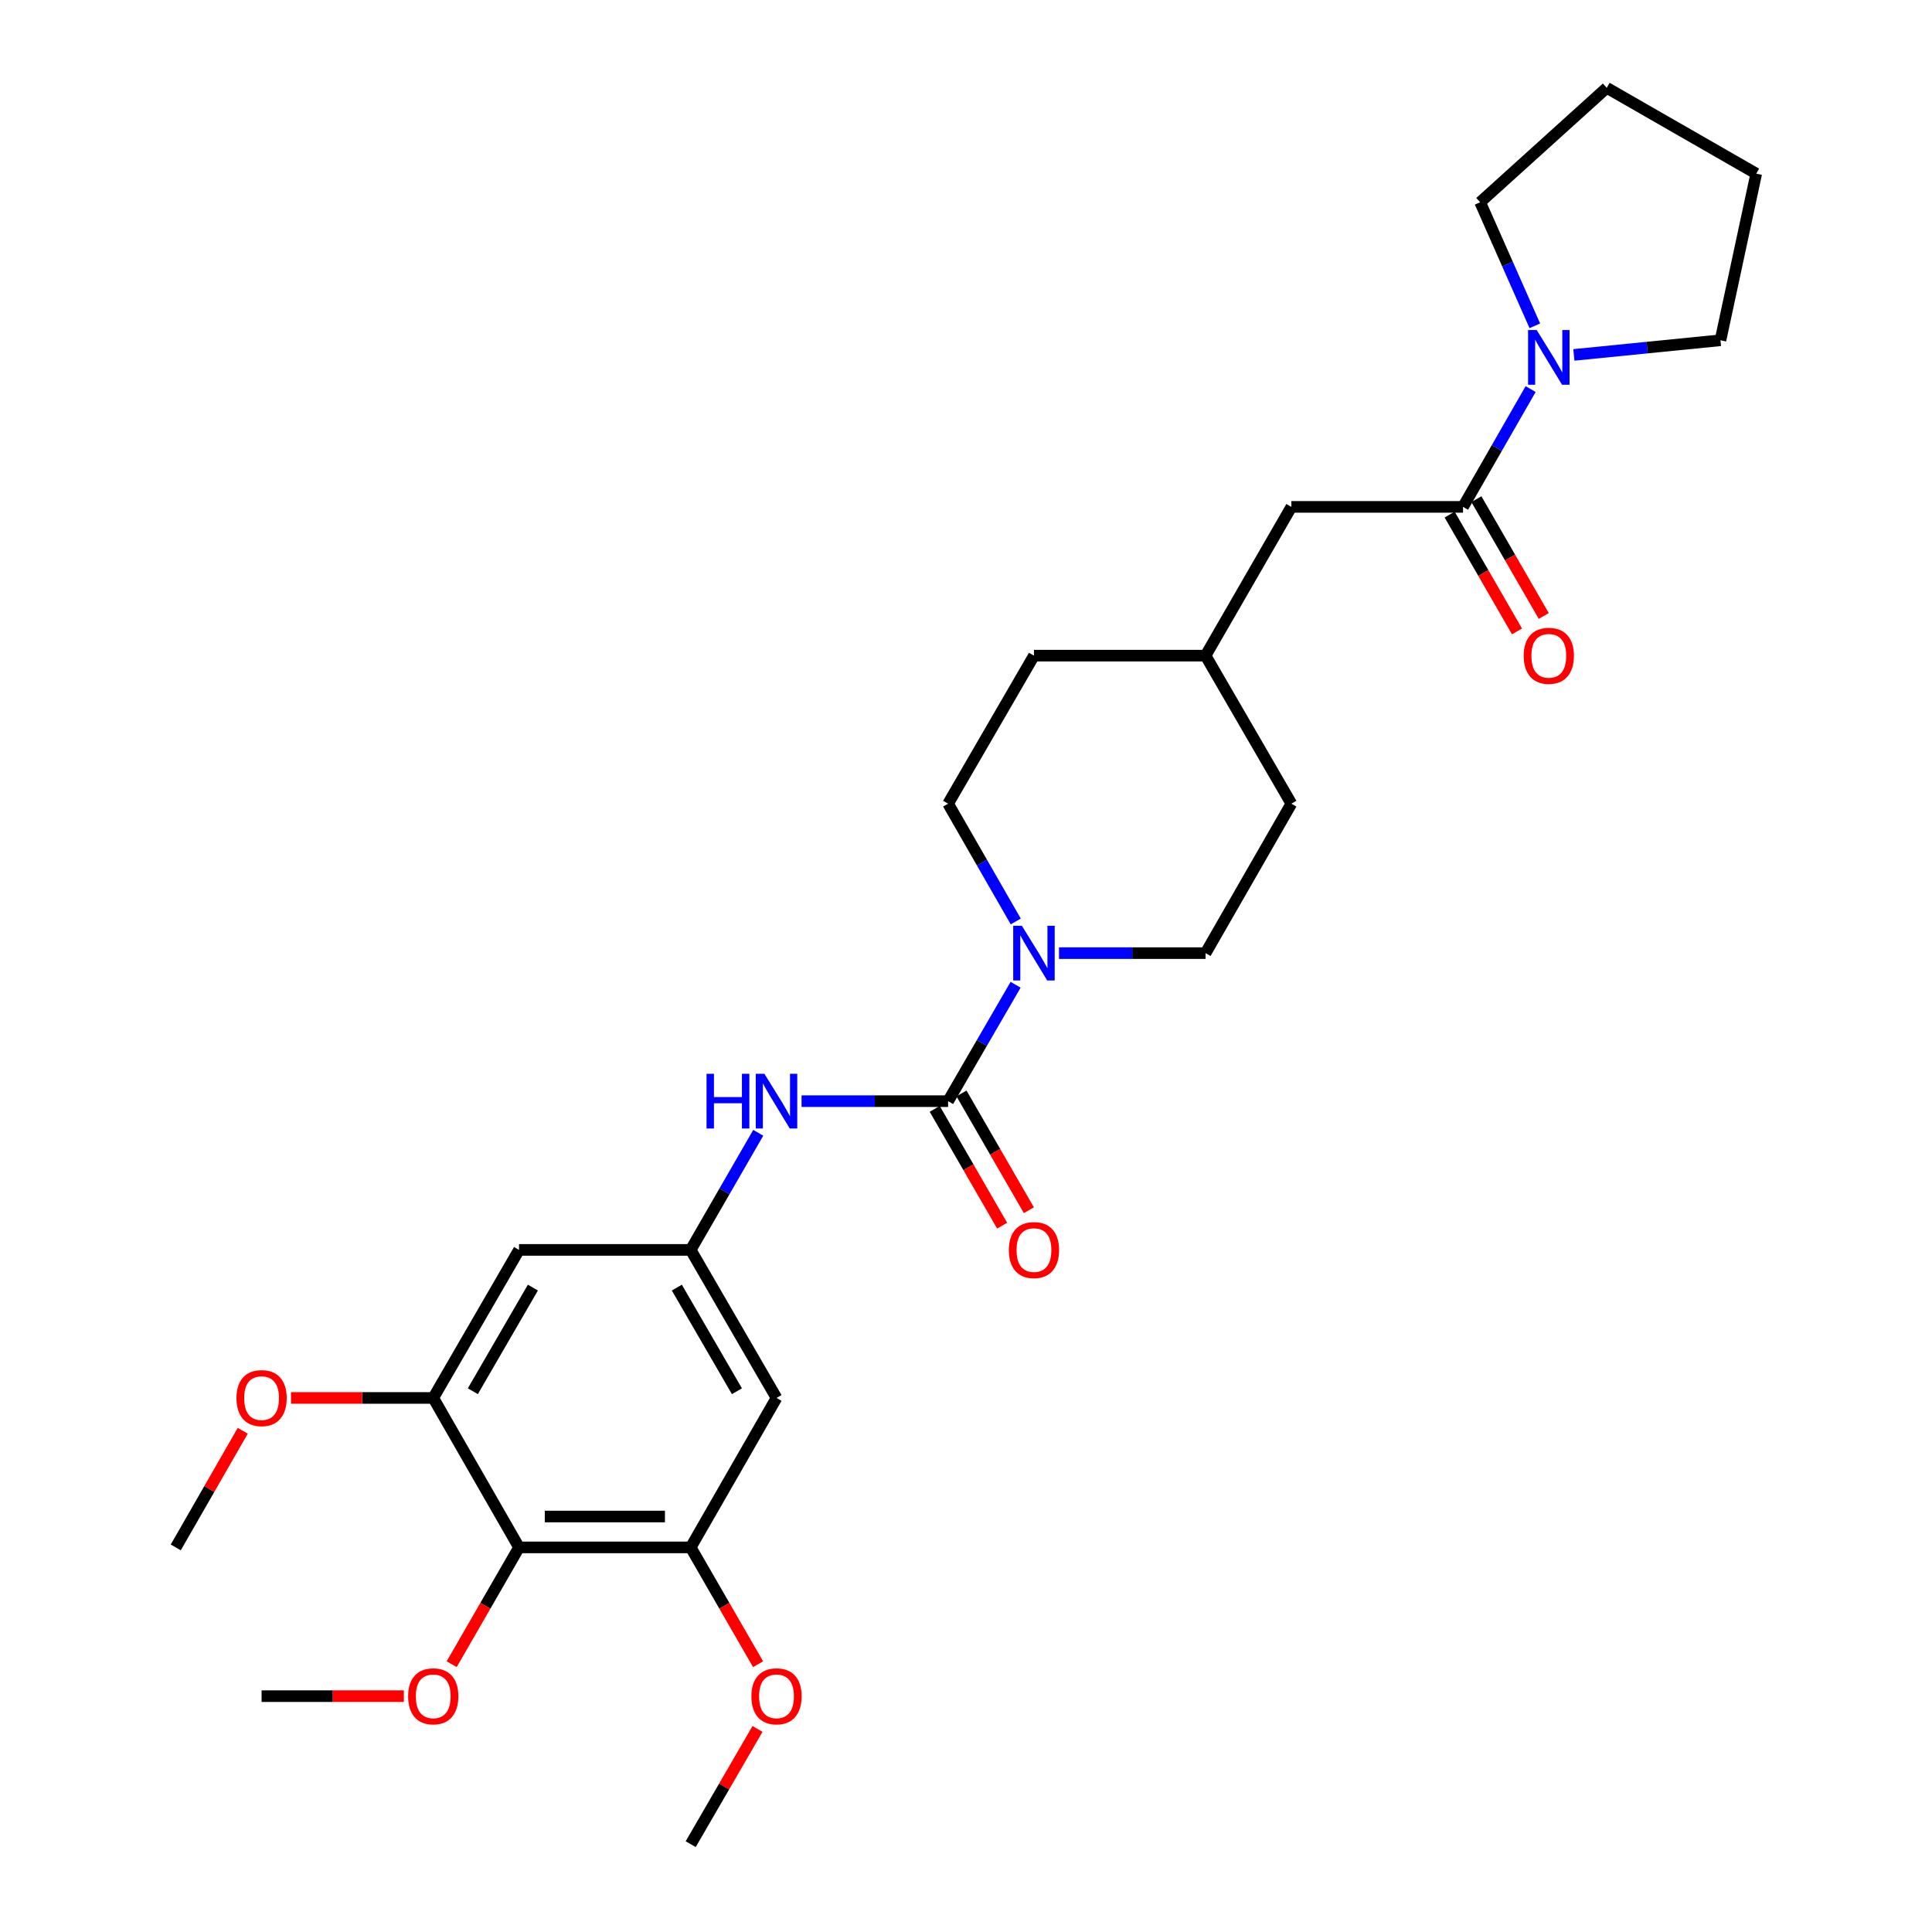 <?xml version='1.0' encoding='iso-8859-1'?>
<svg version='1.1' baseProfile='full'
              xmlns='http://www.w3.org/2000/svg'
                      xmlns:rdkit='http://www.rdkit.org/xml'
                      xmlns:xlink='http://www.w3.org/1999/xlink'
                  xml:space='preserve'
width='1000px' height='1000px' viewBox='0 0 1000 1000'>
<!-- END OF HEADER -->
<rect style='opacity:1.0;fill:#FFFFFF;stroke:none' width='1000' height='1000' x='0' y='0'> </rect>
<path class='bond-0' d='M 490.736,569.957 L 508.206,539.835' style='fill:none;fill-rule:evenodd;stroke:#000000;stroke-width:6px;stroke-linecap:butt;stroke-linejoin:miter;stroke-opacity:1' />
<path class='bond-0' d='M 508.206,539.835 L 525.677,509.713' style='fill:none;fill-rule:evenodd;stroke:#0000FF;stroke-width:6px;stroke-linecap:butt;stroke-linejoin:miter;stroke-opacity:1' />
<path class='bond-4' d='M 490.736,569.957 L 452.809,569.957' style='fill:none;fill-rule:evenodd;stroke:#000000;stroke-width:6px;stroke-linecap:butt;stroke-linejoin:miter;stroke-opacity:1' />
<path class='bond-4' d='M 452.809,569.957 L 414.881,569.957' style='fill:none;fill-rule:evenodd;stroke:#0000FF;stroke-width:6px;stroke-linecap:butt;stroke-linejoin:miter;stroke-opacity:1' />
<path class='bond-10' d='M 483.812,573.954 L 501.257,604.178' style='fill:none;fill-rule:evenodd;stroke:#000000;stroke-width:6px;stroke-linecap:butt;stroke-linejoin:miter;stroke-opacity:1' />
<path class='bond-10' d='M 501.257,604.178 L 518.703,634.403' style='fill:none;fill-rule:evenodd;stroke:#FF0000;stroke-width:6px;stroke-linecap:butt;stroke-linejoin:miter;stroke-opacity:1' />
<path class='bond-10' d='M 497.659,565.961 L 515.105,596.186' style='fill:none;fill-rule:evenodd;stroke:#000000;stroke-width:6px;stroke-linecap:butt;stroke-linejoin:miter;stroke-opacity:1' />
<path class='bond-10' d='M 515.105,596.186 L 532.55,626.411' style='fill:none;fill-rule:evenodd;stroke:#FF0000;stroke-width:6px;stroke-linecap:butt;stroke-linejoin:miter;stroke-opacity:1' />
<path class='bond-13' d='M 548.134,493.338 L 586.062,493.338' style='fill:none;fill-rule:evenodd;stroke:#0000FF;stroke-width:6px;stroke-linecap:butt;stroke-linejoin:miter;stroke-opacity:1' />
<path class='bond-13' d='M 586.062,493.338 L 623.989,493.338' style='fill:none;fill-rule:evenodd;stroke:#000000;stroke-width:6px;stroke-linecap:butt;stroke-linejoin:miter;stroke-opacity:1' />
<path class='bond-14' d='M 525.758,476.948 L 508.247,446.465' style='fill:none;fill-rule:evenodd;stroke:#0000FF;stroke-width:6px;stroke-linecap:butt;stroke-linejoin:miter;stroke-opacity:1' />
<path class='bond-14' d='M 508.247,446.465 L 490.736,415.982' style='fill:none;fill-rule:evenodd;stroke:#000000;stroke-width:6px;stroke-linecap:butt;stroke-linejoin:miter;stroke-opacity:1' />
<path class='bond-1' d='M 757.26,262.362 L 668.409,262.362' style='fill:none;fill-rule:evenodd;stroke:#000000;stroke-width:6px;stroke-linecap:butt;stroke-linejoin:miter;stroke-opacity:1' />
<path class='bond-3' d='M 757.26,262.362 L 774.758,231.874' style='fill:none;fill-rule:evenodd;stroke:#000000;stroke-width:6px;stroke-linecap:butt;stroke-linejoin:miter;stroke-opacity:1' />
<path class='bond-3' d='M 774.758,231.874 L 792.256,201.386' style='fill:none;fill-rule:evenodd;stroke:#0000FF;stroke-width:6px;stroke-linecap:butt;stroke-linejoin:miter;stroke-opacity:1' />
<path class='bond-12' d='M 750.334,266.355 L 767.766,296.584' style='fill:none;fill-rule:evenodd;stroke:#000000;stroke-width:6px;stroke-linecap:butt;stroke-linejoin:miter;stroke-opacity:1' />
<path class='bond-12' d='M 767.766,296.584 L 785.198,326.814' style='fill:none;fill-rule:evenodd;stroke:#FF0000;stroke-width:6px;stroke-linecap:butt;stroke-linejoin:miter;stroke-opacity:1' />
<path class='bond-12' d='M 764.185,258.368 L 781.617,288.598' style='fill:none;fill-rule:evenodd;stroke:#000000;stroke-width:6px;stroke-linecap:butt;stroke-linejoin:miter;stroke-opacity:1' />
<path class='bond-12' d='M 781.617,288.598 L 799.049,318.827' style='fill:none;fill-rule:evenodd;stroke:#FF0000;stroke-width:6px;stroke-linecap:butt;stroke-linejoin:miter;stroke-opacity:1' />
<path class='bond-2' d='M 268.65,800.934 L 357.5,800.934' style='fill:none;fill-rule:evenodd;stroke:#000000;stroke-width:6px;stroke-linecap:butt;stroke-linejoin:miter;stroke-opacity:1' />
<path class='bond-2' d='M 281.978,784.946 L 344.173,784.946' style='fill:none;fill-rule:evenodd;stroke:#000000;stroke-width:6px;stroke-linecap:butt;stroke-linejoin:miter;stroke-opacity:1' />
<path class='bond-15' d='M 268.65,800.934 L 251.219,831.159' style='fill:none;fill-rule:evenodd;stroke:#000000;stroke-width:6px;stroke-linecap:butt;stroke-linejoin:miter;stroke-opacity:1' />
<path class='bond-15' d='M 251.219,831.159 L 233.787,861.384' style='fill:none;fill-rule:evenodd;stroke:#FF0000;stroke-width:6px;stroke-linecap:butt;stroke-linejoin:miter;stroke-opacity:1' />
<path class='bond-29' d='M 268.65,800.934 L 224.247,723.578' style='fill:none;fill-rule:evenodd;stroke:#000000;stroke-width:6px;stroke-linecap:butt;stroke-linejoin:miter;stroke-opacity:1' />
<path class='bond-21' d='M 794.424,168.641 L 780.274,136.666' style='fill:none;fill-rule:evenodd;stroke:#0000FF;stroke-width:6px;stroke-linecap:butt;stroke-linejoin:miter;stroke-opacity:1' />
<path class='bond-21' d='M 780.274,136.666 L 766.124,104.691' style='fill:none;fill-rule:evenodd;stroke:#000000;stroke-width:6px;stroke-linecap:butt;stroke-linejoin:miter;stroke-opacity:1' />
<path class='bond-22' d='M 814.635,183.701 L 852.574,179.912' style='fill:none;fill-rule:evenodd;stroke:#0000FF;stroke-width:6px;stroke-linecap:butt;stroke-linejoin:miter;stroke-opacity:1' />
<path class='bond-22' d='M 852.574,179.912 L 890.513,176.123' style='fill:none;fill-rule:evenodd;stroke:#000000;stroke-width:6px;stroke-linecap:butt;stroke-linejoin:miter;stroke-opacity:1' />
<path class='bond-7' d='M 392.469,586.34 L 374.985,616.645' style='fill:none;fill-rule:evenodd;stroke:#0000FF;stroke-width:6px;stroke-linecap:butt;stroke-linejoin:miter;stroke-opacity:1' />
<path class='bond-7' d='M 374.985,616.645 L 357.5,646.95' style='fill:none;fill-rule:evenodd;stroke:#000000;stroke-width:6px;stroke-linecap:butt;stroke-linejoin:miter;stroke-opacity:1' />
<path class='bond-5' d='M 357.5,800.934 L 401.921,723.578' style='fill:none;fill-rule:evenodd;stroke:#000000;stroke-width:6px;stroke-linecap:butt;stroke-linejoin:miter;stroke-opacity:1' />
<path class='bond-16' d='M 357.5,800.934 L 374.939,831.159' style='fill:none;fill-rule:evenodd;stroke:#000000;stroke-width:6px;stroke-linecap:butt;stroke-linejoin:miter;stroke-opacity:1' />
<path class='bond-16' d='M 374.939,831.159 L 392.377,861.384' style='fill:none;fill-rule:evenodd;stroke:#FF0000;stroke-width:6px;stroke-linecap:butt;stroke-linejoin:miter;stroke-opacity:1' />
<path class='bond-6' d='M 224.247,723.578 L 268.65,646.95' style='fill:none;fill-rule:evenodd;stroke:#000000;stroke-width:6px;stroke-linecap:butt;stroke-linejoin:miter;stroke-opacity:1' />
<path class='bond-6' d='M 244.741,720.099 L 275.823,666.46' style='fill:none;fill-rule:evenodd;stroke:#000000;stroke-width:6px;stroke-linecap:butt;stroke-linejoin:miter;stroke-opacity:1' />
<path class='bond-17' d='M 224.247,723.578 L 187.433,723.578' style='fill:none;fill-rule:evenodd;stroke:#000000;stroke-width:6px;stroke-linecap:butt;stroke-linejoin:miter;stroke-opacity:1' />
<path class='bond-17' d='M 187.433,723.578 L 150.618,723.578' style='fill:none;fill-rule:evenodd;stroke:#FF0000;stroke-width:6px;stroke-linecap:butt;stroke-linejoin:miter;stroke-opacity:1' />
<path class='bond-8' d='M 357.5,646.95 L 268.65,646.95' style='fill:none;fill-rule:evenodd;stroke:#000000;stroke-width:6px;stroke-linecap:butt;stroke-linejoin:miter;stroke-opacity:1' />
<path class='bond-9' d='M 357.5,646.95 L 401.921,723.578' style='fill:none;fill-rule:evenodd;stroke:#000000;stroke-width:6px;stroke-linecap:butt;stroke-linejoin:miter;stroke-opacity:1' />
<path class='bond-9' d='M 350.331,666.462 L 381.426,720.102' style='fill:none;fill-rule:evenodd;stroke:#000000;stroke-width:6px;stroke-linecap:butt;stroke-linejoin:miter;stroke-opacity:1' />
<path class='bond-11' d='M 668.409,262.362 L 623.989,339.363' style='fill:none;fill-rule:evenodd;stroke:#000000;stroke-width:6px;stroke-linecap:butt;stroke-linejoin:miter;stroke-opacity:1' />
<path class='bond-19' d='M 623.989,493.338 L 668.409,415.982' style='fill:none;fill-rule:evenodd;stroke:#000000;stroke-width:6px;stroke-linecap:butt;stroke-linejoin:miter;stroke-opacity:1' />
<path class='bond-20' d='M 490.736,415.982 L 535.174,339.363' style='fill:none;fill-rule:evenodd;stroke:#000000;stroke-width:6px;stroke-linecap:butt;stroke-linejoin:miter;stroke-opacity:1' />
<path class='bond-23' d='M 209.026,877.926 L 172.212,877.926' style='fill:none;fill-rule:evenodd;stroke:#FF0000;stroke-width:6px;stroke-linecap:butt;stroke-linejoin:miter;stroke-opacity:1' />
<path class='bond-23' d='M 172.212,877.926 L 135.397,877.926' style='fill:none;fill-rule:evenodd;stroke:#000000;stroke-width:6px;stroke-linecap:butt;stroke-linejoin:miter;stroke-opacity:1' />
<path class='bond-24' d='M 392.08,894.9 L 374.79,924.723' style='fill:none;fill-rule:evenodd;stroke:#FF0000;stroke-width:6px;stroke-linecap:butt;stroke-linejoin:miter;stroke-opacity:1' />
<path class='bond-24' d='M 374.79,924.723 L 357.5,954.545' style='fill:none;fill-rule:evenodd;stroke:#000000;stroke-width:6px;stroke-linecap:butt;stroke-linejoin:miter;stroke-opacity:1' />
<path class='bond-25' d='M 125.641,740.568 L 108.309,770.751' style='fill:none;fill-rule:evenodd;stroke:#FF0000;stroke-width:6px;stroke-linecap:butt;stroke-linejoin:miter;stroke-opacity:1' />
<path class='bond-25' d='M 108.309,770.751 L 90.977,800.934' style='fill:none;fill-rule:evenodd;stroke:#000000;stroke-width:6px;stroke-linecap:butt;stroke-linejoin:miter;stroke-opacity:1' />
<path class='bond-18' d='M 623.989,339.363 L 535.174,339.363' style='fill:none;fill-rule:evenodd;stroke:#000000;stroke-width:6px;stroke-linecap:butt;stroke-linejoin:miter;stroke-opacity:1' />
<path class='bond-28' d='M 623.989,339.363 L 668.409,415.982' style='fill:none;fill-rule:evenodd;stroke:#000000;stroke-width:6px;stroke-linecap:butt;stroke-linejoin:miter;stroke-opacity:1' />
<path class='bond-26' d='M 766.124,104.691 L 831.649,45.455' style='fill:none;fill-rule:evenodd;stroke:#000000;stroke-width:6px;stroke-linecap:butt;stroke-linejoin:miter;stroke-opacity:1' />
<path class='bond-27' d='M 890.513,176.123 L 909.023,89.875' style='fill:none;fill-rule:evenodd;stroke:#000000;stroke-width:6px;stroke-linecap:butt;stroke-linejoin:miter;stroke-opacity:1' />
<path class='bond-30' d='M 831.649,45.455 L 909.023,89.875' style='fill:none;fill-rule:evenodd;stroke:#000000;stroke-width:6px;stroke-linecap:butt;stroke-linejoin:miter;stroke-opacity:1' />
<path  class='atom-1' d='M 528.914 479.178
L 538.194 494.178
Q 539.114 495.658, 540.594 498.338
Q 542.074 501.018, 542.154 501.178
L 542.154 479.178
L 545.914 479.178
L 545.914 507.498
L 542.034 507.498
L 532.074 491.098
Q 530.914 489.178, 529.674 486.978
Q 528.474 484.778, 528.114 484.098
L 528.114 507.498
L 524.434 507.498
L 524.434 479.178
L 528.914 479.178
' fill='#0000FF'/>
<path  class='atom-4' d='M 795.402 170.836
L 804.682 185.836
Q 805.602 187.316, 807.082 189.996
Q 808.562 192.676, 808.642 192.836
L 808.642 170.836
L 812.402 170.836
L 812.402 199.156
L 808.522 199.156
L 798.562 182.756
Q 797.402 180.836, 796.162 178.636
Q 794.962 176.436, 794.602 175.756
L 794.602 199.156
L 790.922 199.156
L 790.922 170.836
L 795.402 170.836
' fill='#0000FF'/>
<path  class='atom-5' d='M 365.701 555.797
L 369.541 555.797
L 369.541 567.837
L 384.021 567.837
L 384.021 555.797
L 387.861 555.797
L 387.861 584.117
L 384.021 584.117
L 384.021 571.037
L 369.541 571.037
L 369.541 584.117
L 365.701 584.117
L 365.701 555.797
' fill='#0000FF'/>
<path  class='atom-5' d='M 395.661 555.797
L 404.941 570.797
Q 405.861 572.277, 407.341 574.957
Q 408.821 577.637, 408.901 577.797
L 408.901 555.797
L 412.661 555.797
L 412.661 584.117
L 408.781 584.117
L 398.821 567.717
Q 397.661 565.797, 396.421 563.597
Q 395.221 561.397, 394.861 560.717
L 394.861 584.117
L 391.181 584.117
L 391.181 555.797
L 395.661 555.797
' fill='#0000FF'/>
<path  class='atom-11' d='M 522.174 647.03
Q 522.174 640.23, 525.534 636.43
Q 528.894 632.63, 535.174 632.63
Q 541.454 632.63, 544.814 636.43
Q 548.174 640.23, 548.174 647.03
Q 548.174 653.91, 544.774 657.83
Q 541.374 661.71, 535.174 661.71
Q 528.934 661.71, 525.534 657.83
Q 522.174 653.95, 522.174 647.03
M 535.174 658.51
Q 539.494 658.51, 541.814 655.63
Q 544.174 652.71, 544.174 647.03
Q 544.174 641.47, 541.814 638.67
Q 539.494 635.83, 535.174 635.83
Q 530.854 635.83, 528.494 638.63
Q 526.174 641.43, 526.174 647.03
Q 526.174 652.75, 528.494 655.63
Q 530.854 658.51, 535.174 658.51
' fill='#FF0000'/>
<path  class='atom-13' d='M 788.662 339.443
Q 788.662 332.643, 792.022 328.843
Q 795.382 325.043, 801.662 325.043
Q 807.942 325.043, 811.302 328.843
Q 814.662 332.643, 814.662 339.443
Q 814.662 346.323, 811.262 350.243
Q 807.862 354.123, 801.662 354.123
Q 795.422 354.123, 792.022 350.243
Q 788.662 346.363, 788.662 339.443
M 801.662 350.923
Q 805.982 350.923, 808.302 348.043
Q 810.662 345.123, 810.662 339.443
Q 810.662 333.883, 808.302 331.083
Q 805.982 328.243, 801.662 328.243
Q 797.342 328.243, 794.982 331.043
Q 792.662 333.843, 792.662 339.443
Q 792.662 345.163, 794.982 348.043
Q 797.342 350.923, 801.662 350.923
' fill='#FF0000'/>
<path  class='atom-16' d='M 211.247 878.006
Q 211.247 871.206, 214.607 867.406
Q 217.967 863.606, 224.247 863.606
Q 230.527 863.606, 233.887 867.406
Q 237.247 871.206, 237.247 878.006
Q 237.247 884.886, 233.847 888.806
Q 230.447 892.686, 224.247 892.686
Q 218.007 892.686, 214.607 888.806
Q 211.247 884.926, 211.247 878.006
M 224.247 889.486
Q 228.567 889.486, 230.887 886.606
Q 233.247 883.686, 233.247 878.006
Q 233.247 872.446, 230.887 869.646
Q 228.567 866.806, 224.247 866.806
Q 219.927 866.806, 217.567 869.606
Q 215.247 872.406, 215.247 878.006
Q 215.247 883.726, 217.567 886.606
Q 219.927 889.486, 224.247 889.486
' fill='#FF0000'/>
<path  class='atom-17' d='M 388.921 878.006
Q 388.921 871.206, 392.281 867.406
Q 395.641 863.606, 401.921 863.606
Q 408.201 863.606, 411.561 867.406
Q 414.921 871.206, 414.921 878.006
Q 414.921 884.886, 411.521 888.806
Q 408.121 892.686, 401.921 892.686
Q 395.681 892.686, 392.281 888.806
Q 388.921 884.926, 388.921 878.006
M 401.921 889.486
Q 406.241 889.486, 408.561 886.606
Q 410.921 883.686, 410.921 878.006
Q 410.921 872.446, 408.561 869.646
Q 406.241 866.806, 401.921 866.806
Q 397.601 866.806, 395.241 869.606
Q 392.921 872.406, 392.921 878.006
Q 392.921 883.726, 395.241 886.606
Q 397.601 889.486, 401.921 889.486
' fill='#FF0000'/>
<path  class='atom-18' d='M 122.397 723.658
Q 122.397 716.858, 125.757 713.058
Q 129.117 709.258, 135.397 709.258
Q 141.677 709.258, 145.037 713.058
Q 148.397 716.858, 148.397 723.658
Q 148.397 730.538, 144.997 734.458
Q 141.597 738.338, 135.397 738.338
Q 129.157 738.338, 125.757 734.458
Q 122.397 730.578, 122.397 723.658
M 135.397 735.138
Q 139.717 735.138, 142.037 732.258
Q 144.397 729.338, 144.397 723.658
Q 144.397 718.098, 142.037 715.298
Q 139.717 712.458, 135.397 712.458
Q 131.077 712.458, 128.717 715.258
Q 126.397 718.058, 126.397 723.658
Q 126.397 729.378, 128.717 732.258
Q 131.077 735.138, 135.397 735.138
' fill='#FF0000'/>
</svg>
